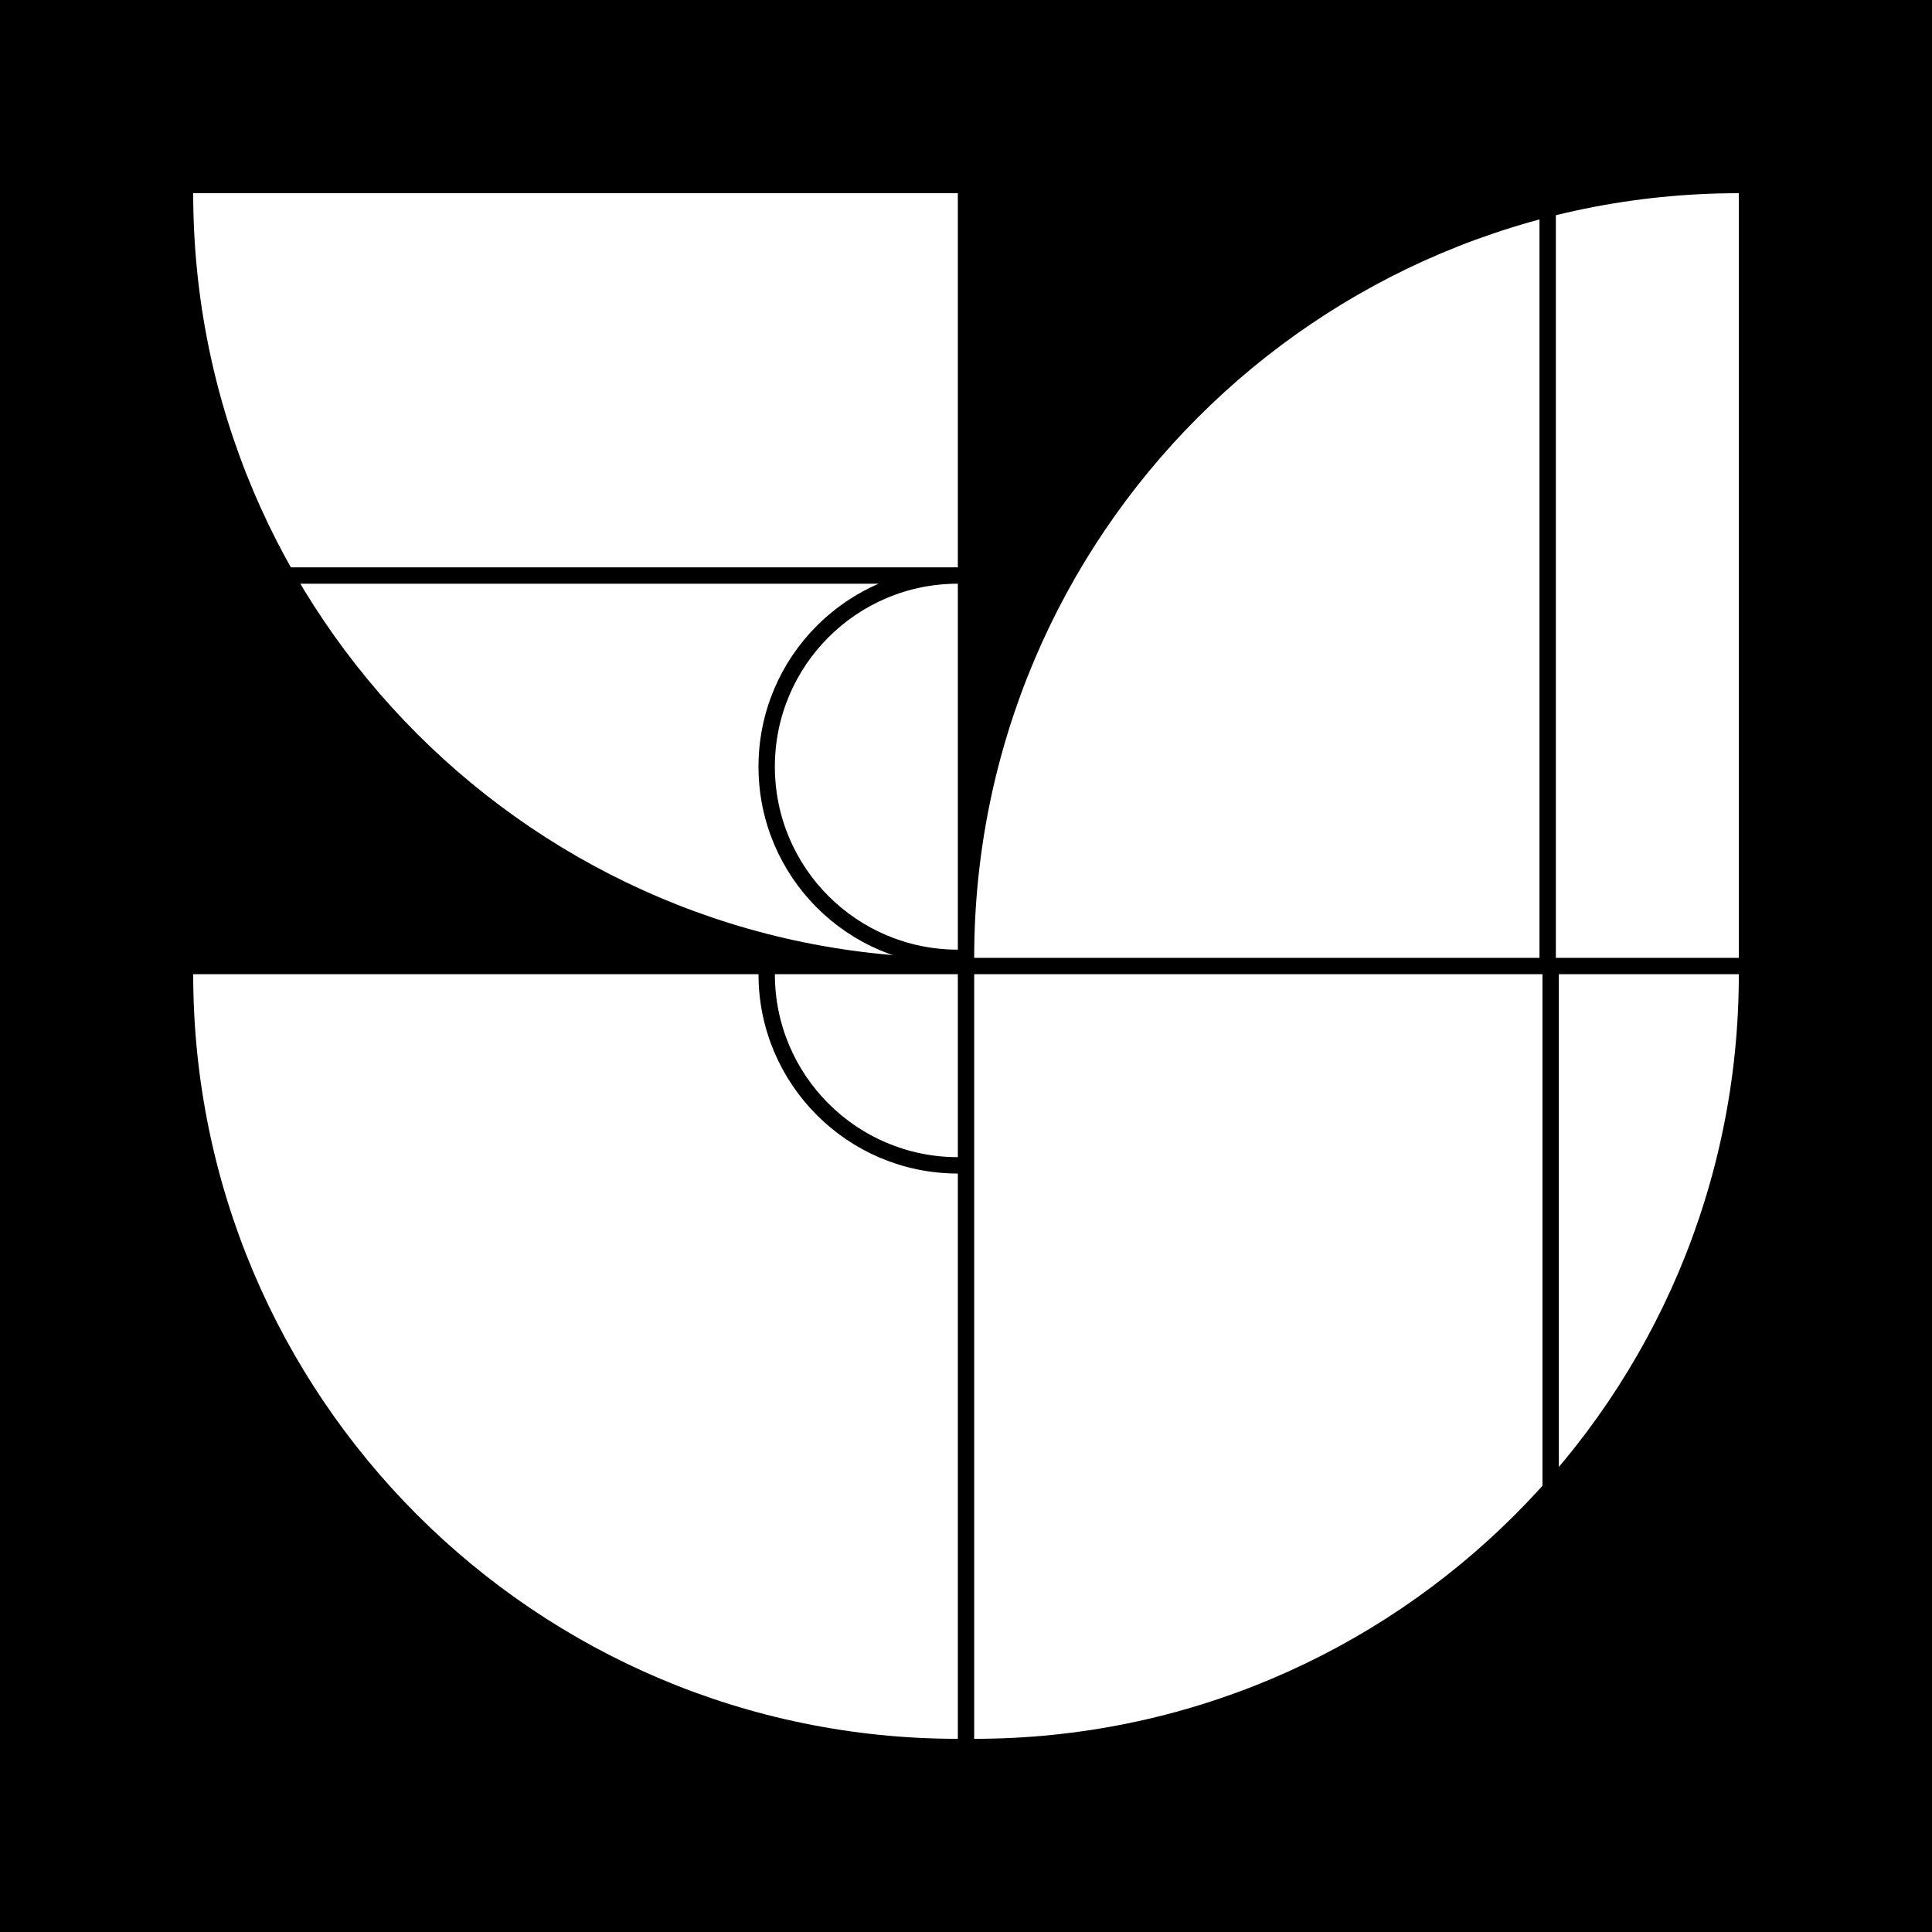 <svg xmlns="http://www.w3.org/2000/svg" version="1.1" viewBox="0 0 500 500"><path fill="#000" d="M0 0h500v500H0z"/><g transform="translate(50 50) scale(1.546)"><g fill="none"><path fill="#fff" d="M0 0c0 70.692 57.307 128 128 128V0H0Z"/><path fill="none" stroke="#000" stroke-linecap="square" stroke-width="2.74" d="M128 64H0M128 128c-17.673 0-32-14.327-32-32 0-17.673 14.327-32 32-32"/></g></g><g transform="translate(252.118 50) scale(1.546)"><g fill="none"><path fill="#fff" d="M128 0C57.308 0 0 57.307 0 128h128V0Z"/><path fill="none" stroke="#000" stroke-linecap="square" stroke-width="2.74" d="M96 0v128"/></g></g><g transform="translate(50 252.118) scale(1.546)"><g fill="none"><path fill="#fff" d="M0 0c0 70.692 57.307 128 128 128V0H0Z"/><path fill="none" stroke="#000" stroke-linecap="square" stroke-width="2.74" d="M128 32c-17.673 0-32-14.327-32-32"/></g></g><g transform="translate(252.118 252.118) scale(1.546)"><path fill="#fff" d="M0 128c70.692 0 128-57.308 128-128H0v128Z"/><path fill="none" stroke="#000" stroke-linecap="square" stroke-width="2.74" d="M96.5 0v128"/></g></svg>